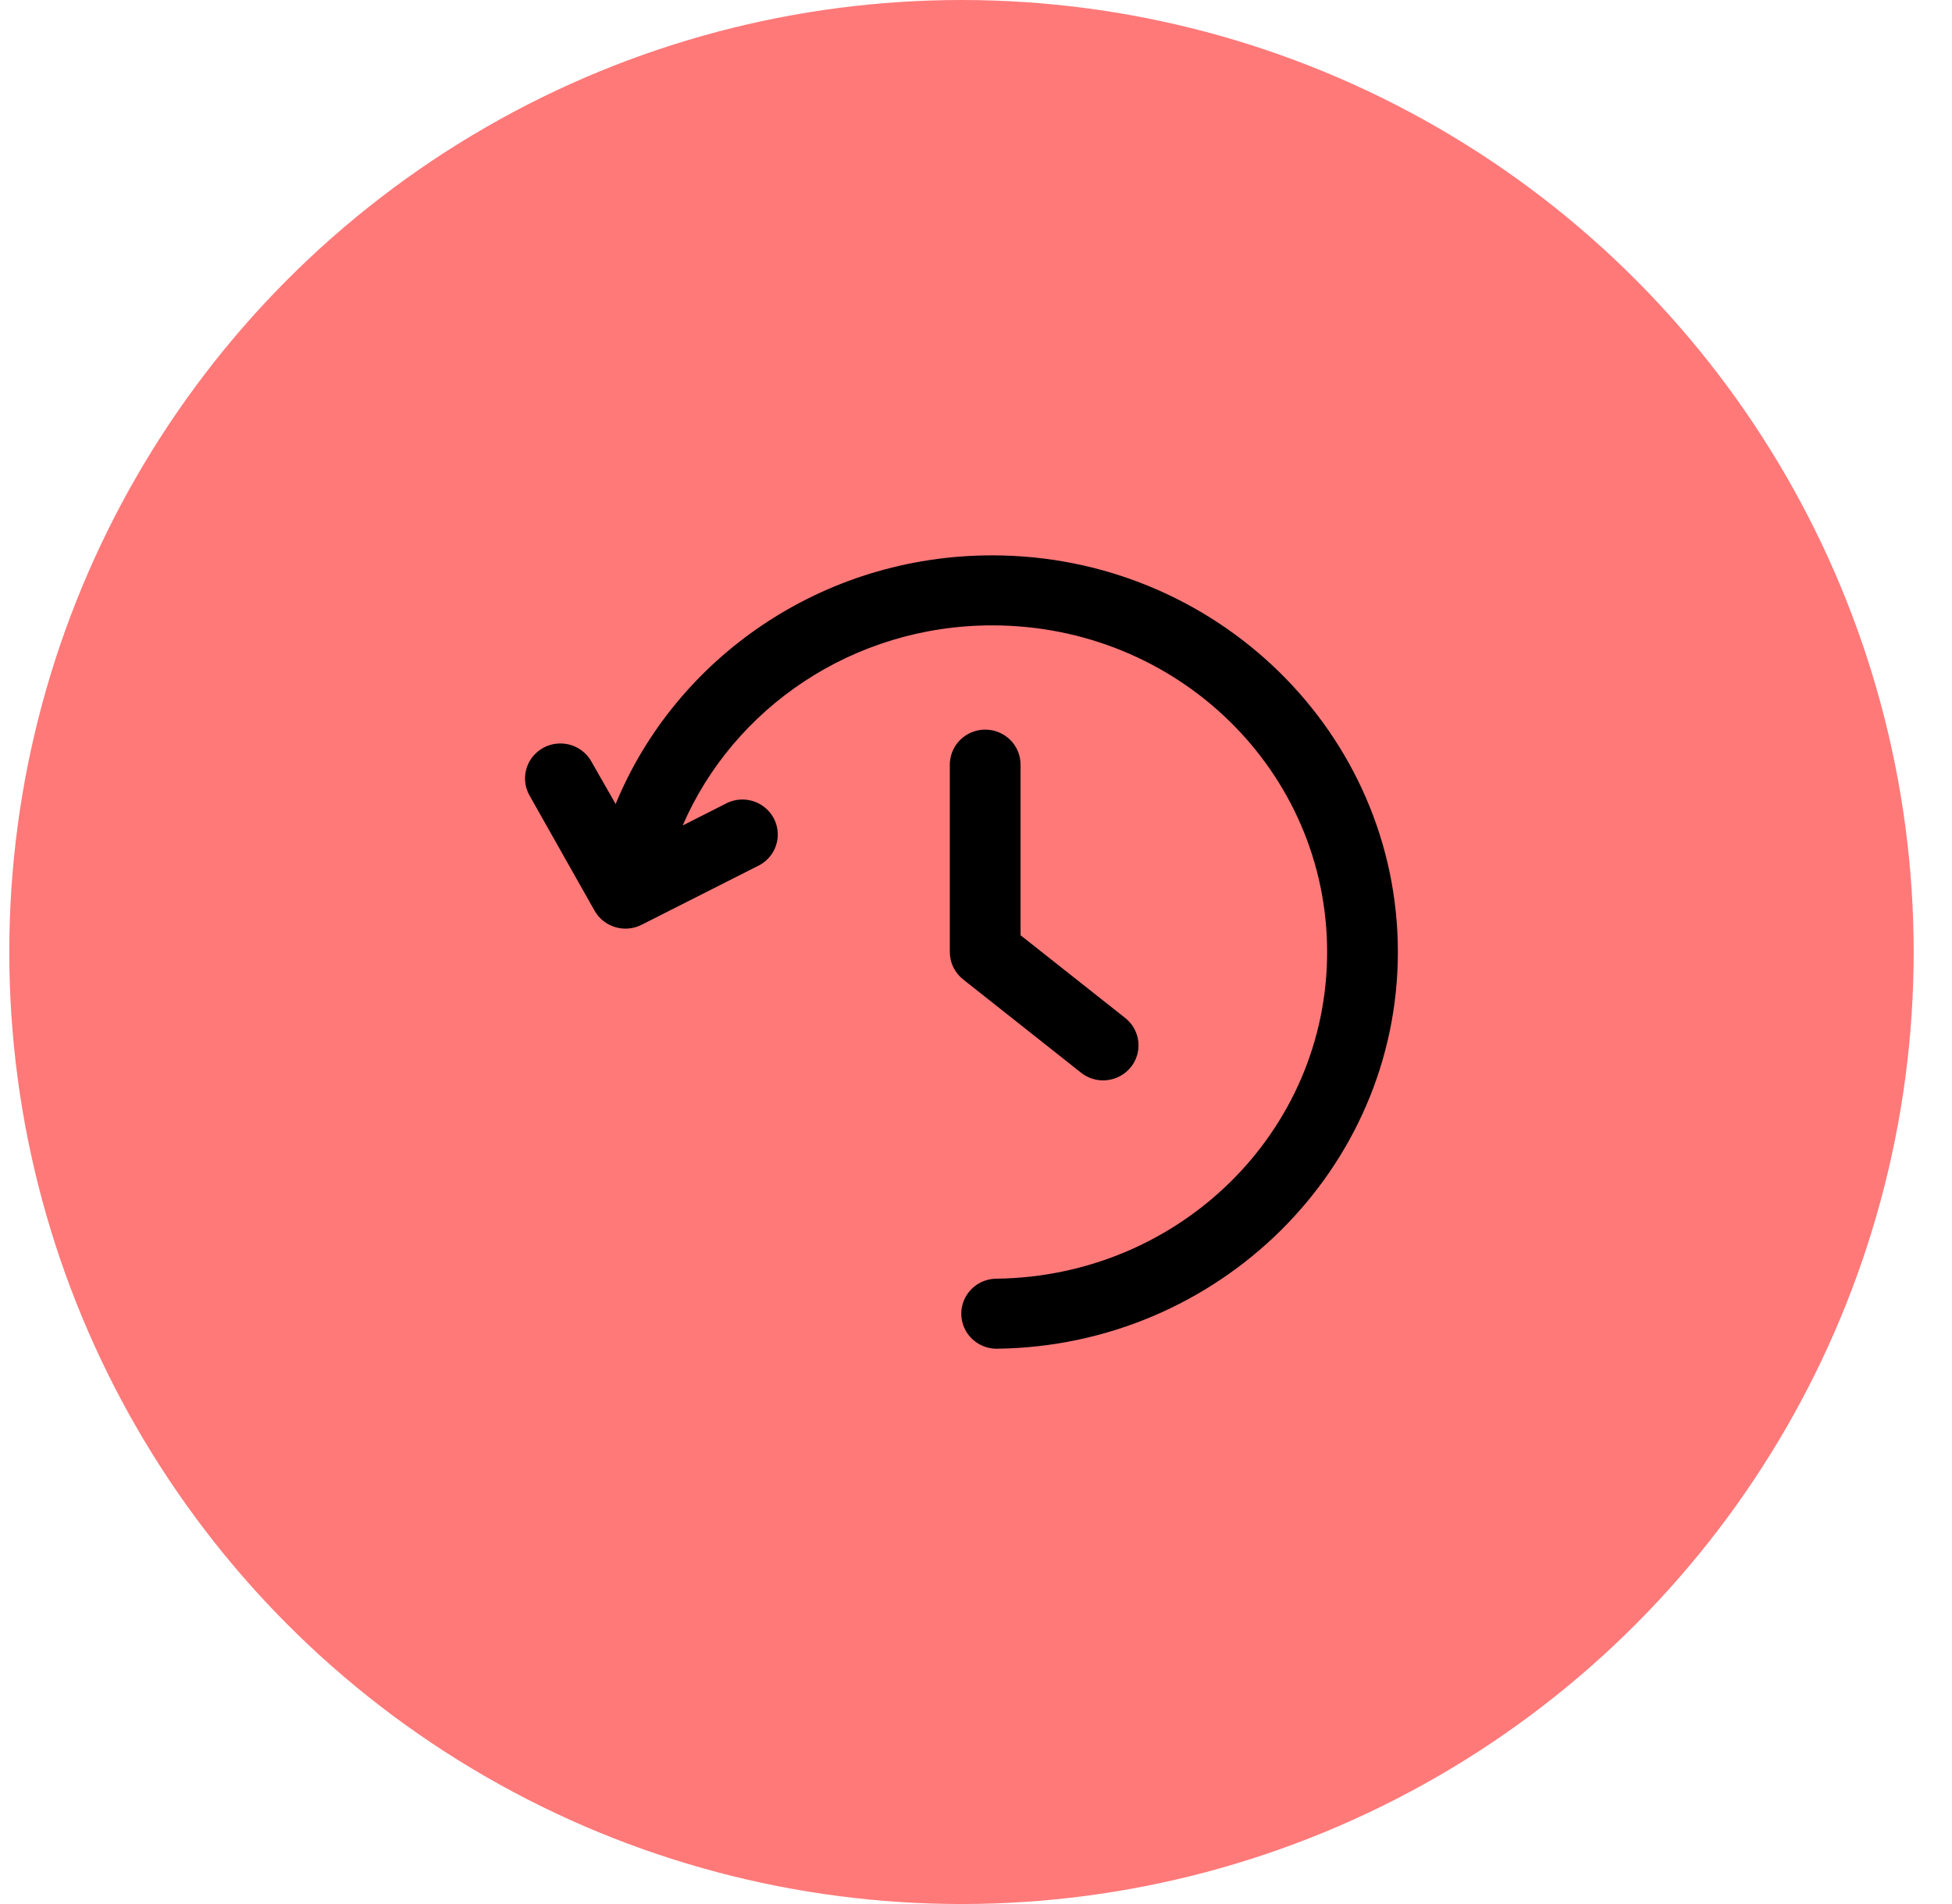<?xml version="1.0" encoding="UTF-8"?>
<svg width="41px" height="40px" viewBox="0 0 41 40" version="1.1" xmlns="http://www.w3.org/2000/svg" xmlns:xlink="http://www.w3.org/1999/xlink">
    <!-- Generator: sketchtool 59.1 (101010) - https://sketch.com -->
    <title>A9C876E8-ADDE-4C4F-AE50-A089401CF6F5</title>
    <desc>Created with sketchtool.</desc>
    <g id="Asset-Artboard-Page" stroke="none" stroke-width="1" fill="none" fill-rule="evenodd">
        <g id="02-icon/plateform/adjust-02-icon/plateform/history" transform="translate(0.195, 0)">
            <g id="02-icon/benefits/empty-75x75" fill="#FF7979">
                <circle id="Oval" cx="20" cy="20" r="20"></circle>
            </g>
            <g id="02-icon/plateform/history" transform="translate(10.833, 11.667)" fill="#000000" fill-rule="nonzero">
                <path d="M9.812,0 C6.238,0 3.165,2.156 1.903,5.224 L1.4,4.343 C1.268,4.097 1.007,3.946 0.726,3.952 C0.464,3.958 0.224,4.1 0.095,4.327 C-0.033,4.553 -0.032,4.83 0.1,5.055 L1.462,7.468 C1.659,7.813 2.097,7.942 2.452,7.759 L4.875,6.533 C5.123,6.421 5.288,6.183 5.307,5.914 C5.325,5.644 5.192,5.387 4.962,5.243 C4.731,5.099 4.439,5.091 4.201,5.224 L3.311,5.675 C4.376,3.211 6.883,1.471 9.812,1.471 C13.713,1.471 16.847,4.54 16.847,8.333 C16.847,12.096 13.761,15.146 9.905,15.196 C9.638,15.196 9.392,15.338 9.26,15.568 C9.128,15.798 9.131,16.08 9.267,16.307 C9.404,16.535 9.654,16.672 9.921,16.667 C14.562,16.607 18.333,12.895 18.333,8.333 C18.333,3.734 14.506,0 9.812,0 L9.812,0 Z M9.658,3.661 C9.459,3.663 9.27,3.744 9.132,3.885 C8.994,4.026 8.918,4.215 8.922,4.412 L8.922,8.333 C8.922,8.557 9.025,8.768 9.201,8.908 L11.678,10.868 C11.885,11.033 12.165,11.075 12.412,10.979 C12.66,10.884 12.837,10.665 12.877,10.405 C12.917,10.145 12.814,9.884 12.606,9.719 L10.408,7.981 L10.408,4.412 C10.412,4.213 10.335,4.021 10.194,3.879 C10.052,3.738 9.859,3.659 9.658,3.661 L9.658,3.661 Z" id="Shape"></path>
            </g>
        </g>
    </g>
</svg>